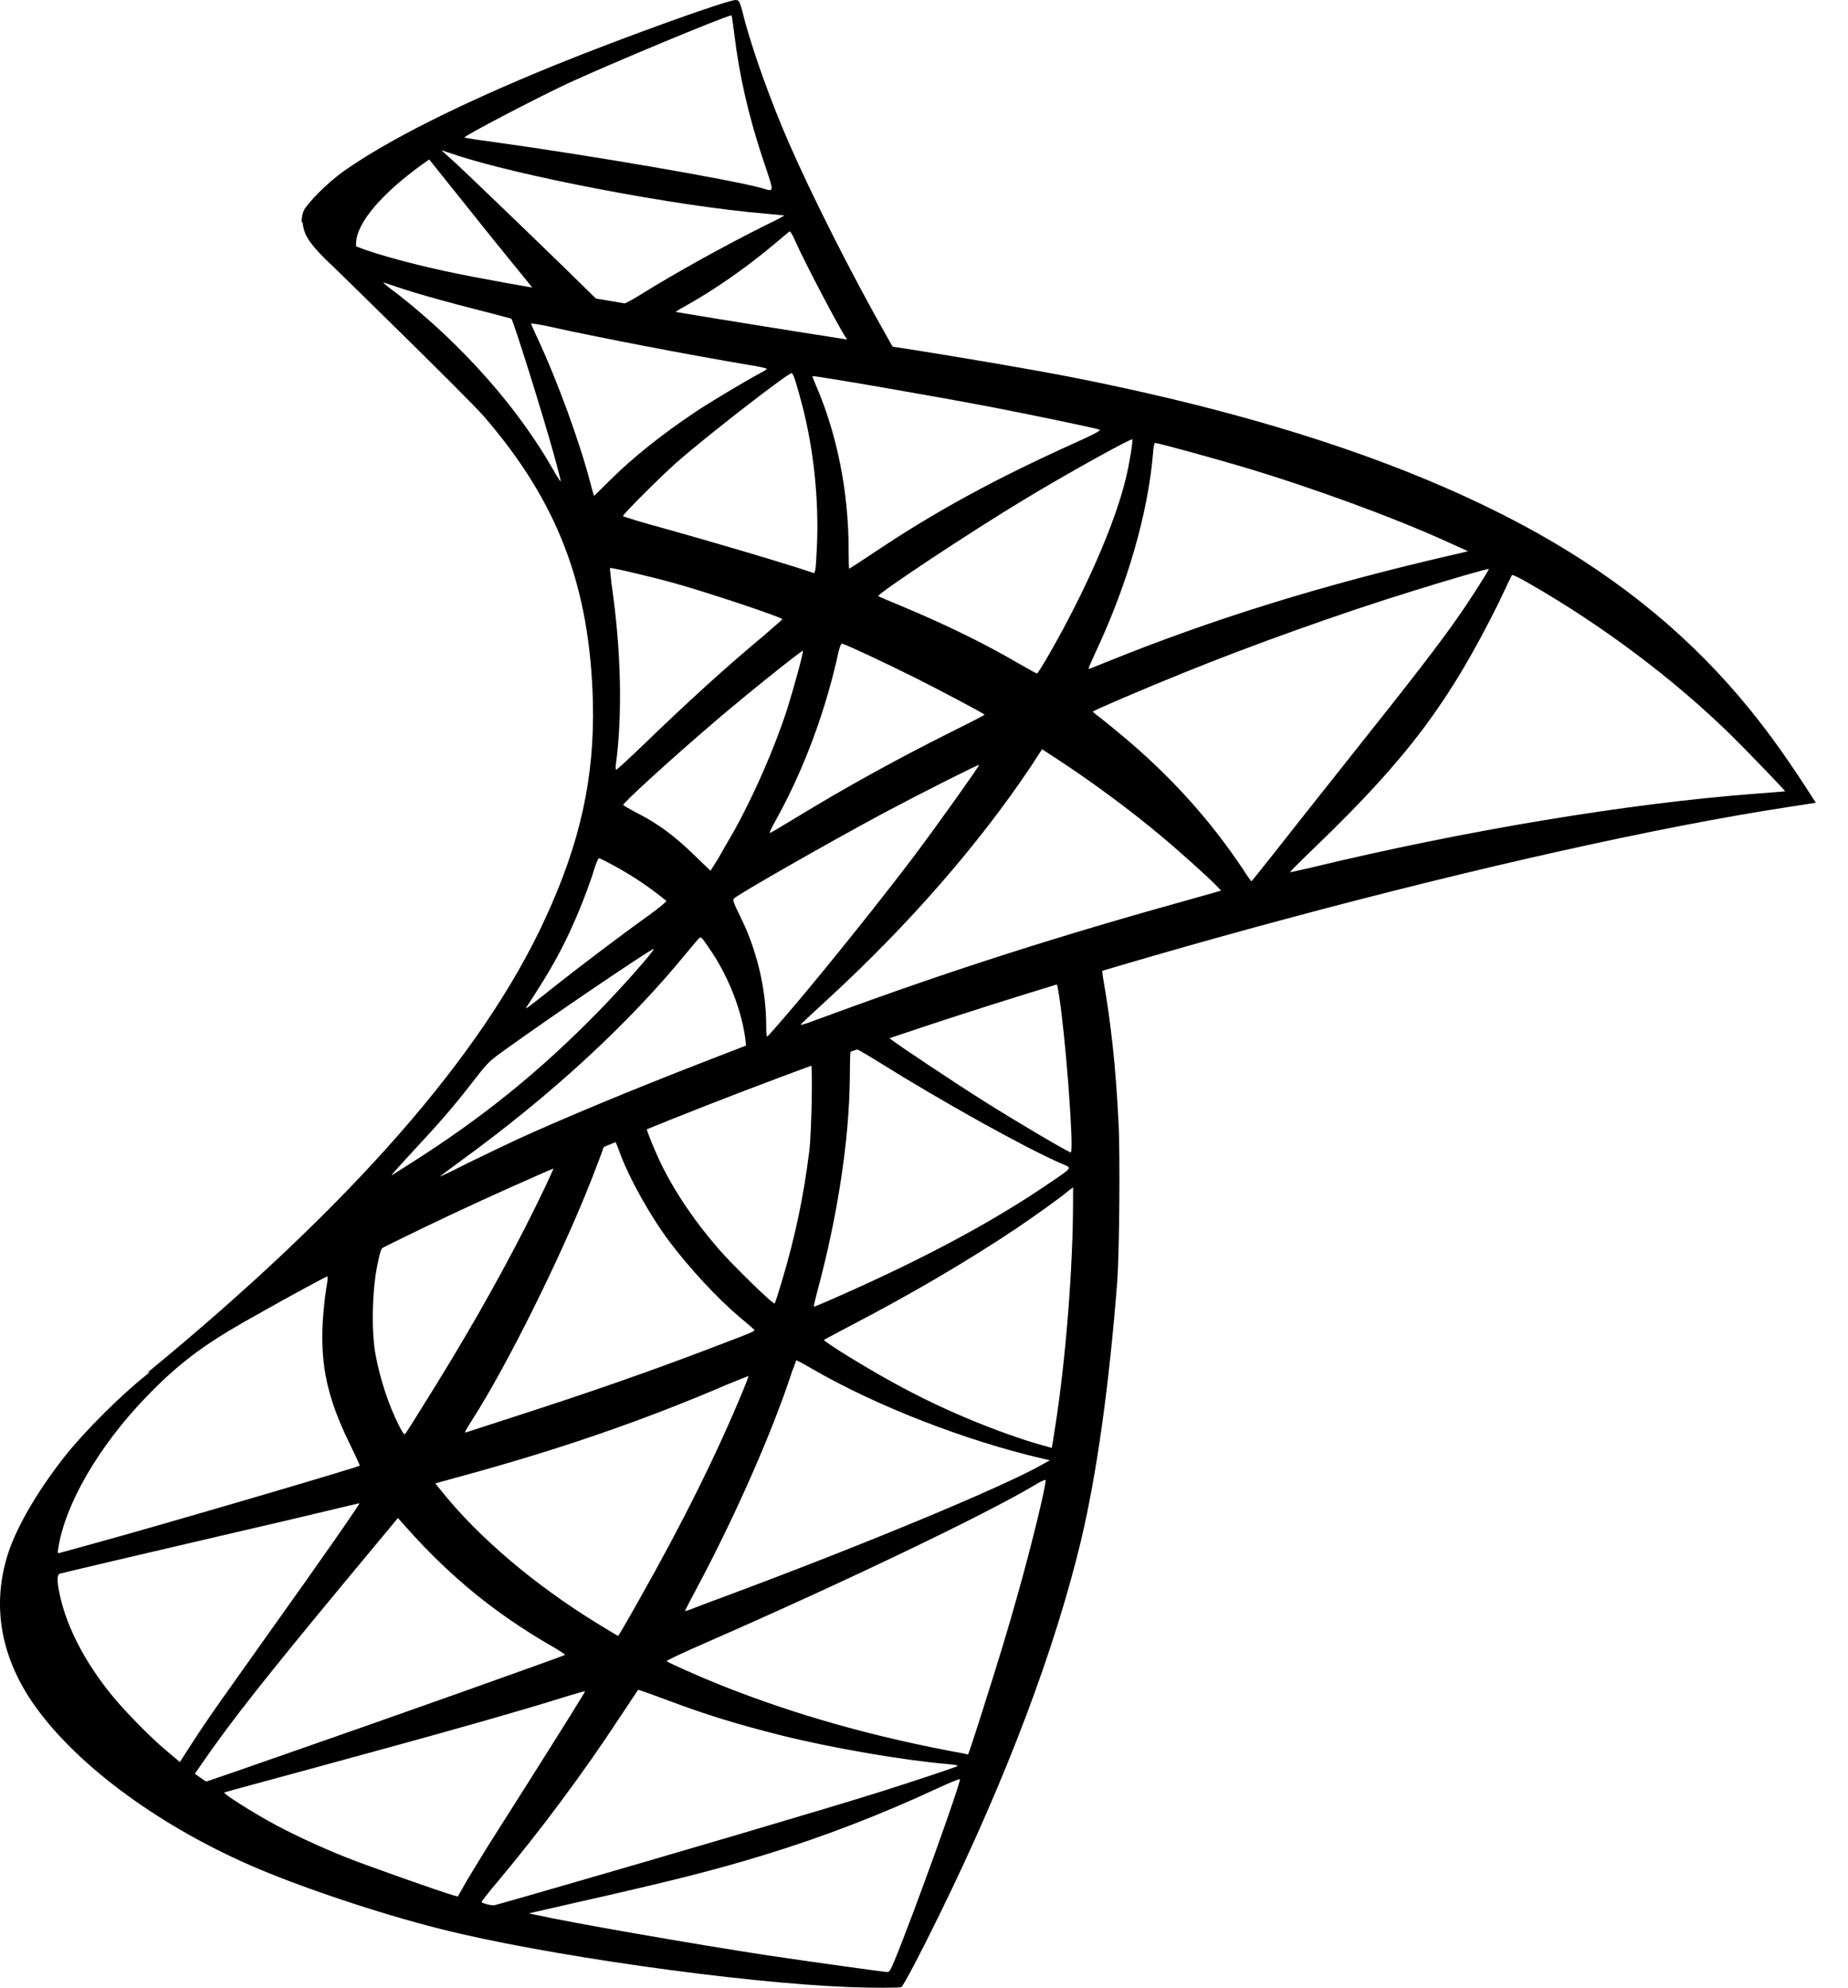<svg width="53" height="57" viewBox="0 0 53 57" fill="none" xmlns="http://www.w3.org/2000/svg">
<path d="M32.88 26.609L21.465 30.337L11.534 34.72L8.756 35.453C8.048 36.126 7.306 36.808 6.504 37.498C5.624 38.257 4.804 38.948 4.174 39.448C3.475 40 2.44 41.036 1.914 41.691C1.128 42.675 0.507 43.719 0.24 44.521C-0.235 45.971 -0.002 47.438 0.913 48.792C2.086 50.518 4.424 52.278 7.151 53.477C8.54 54.09 10.878 54.875 12.638 55.315C15.563 56.057 21.223 56.86 24.338 56.98C24.968 57.006 25.813 57.006 25.848 56.98C25.917 56.937 26.4 56.014 26.961 54.867C28.876 50.958 30.257 47.291 31.007 44.159C31.456 42.261 31.81 39.733 32.043 36.739C32.103 35.902 32.129 33.098 32.077 32.149C32 30.596 31.861 29.336 31.646 28.102C31.611 27.921 31.603 27.757 31.62 27.748C31.654 27.723 31.758 27.688 33.164 27.282L32.88 26.61V26.61H32.88V26.609ZM30.274 28.137C30.378 28.137 30.654 30.785 30.723 32.459C30.74 32.813 30.731 33.046 30.714 33.046C30.645 33.046 29.256 32.227 28.264 31.605C27.401 31.062 25.762 29.974 25.503 29.767C25.416 29.707 25.425 29.698 26.133 29.457C27.332 29.051 30.179 28.137 30.274 28.137ZM24.459 30.052C24.537 30.052 24.735 30.164 25.209 30.458C26.987 31.571 29.403 32.917 30.438 33.365C30.757 33.503 30.792 33.452 30.058 33.952C28.488 35.022 26.529 36.075 24.131 37.136C23.708 37.326 23.354 37.472 23.346 37.472C23.329 37.472 23.38 37.257 23.449 36.998C24.027 34.849 24.355 32.675 24.372 30.932C24.381 30.069 24.381 30.069 24.459 30.044C24.442 30.052 24.45 30.052 24.459 30.052ZM23.26 30.509C23.311 30.561 23.277 32.494 23.208 33.02C23.052 34.28 22.811 35.453 22.414 36.773C22.319 37.093 22.233 37.36 22.216 37.377C22.181 37.42 20.999 36.264 20.611 35.816C19.938 35.039 19.411 34.263 19.023 33.503C18.825 33.115 18.514 32.356 18.54 32.33C18.678 32.235 23.225 30.475 23.26 30.509ZM17.617 32.727C17.625 32.727 17.634 32.727 17.643 32.735C17.66 32.753 17.72 32.891 17.772 33.046C18.048 33.797 18.669 34.901 19.204 35.609C19.791 36.385 20.559 37.213 21.197 37.757C21.404 37.929 21.594 38.093 21.62 38.119C21.672 38.171 21.689 38.162 20.283 38.697C18.652 39.319 16.875 39.94 14.838 40.596C14.352 40.752 13.866 40.91 13.38 41.07C13.303 41.096 13.329 41.053 13.553 40.699C14.562 39.12 16.098 36.023 16.961 33.831C17.108 33.452 17.254 33.072 17.28 32.986C17.315 32.865 17.358 32.822 17.47 32.761C17.53 32.744 17.591 32.727 17.617 32.727ZM15.891 33.443C15.917 33.46 15.477 34.383 15.046 35.229C14.209 36.86 13.294 38.465 12.069 40.414C11.862 40.751 11.663 41.062 11.637 41.096C11.594 41.157 11.577 41.139 11.439 40.872C11.146 40.294 10.904 39.552 10.775 38.87C10.645 38.197 10.671 37.024 10.818 36.299C10.93 35.764 10.921 35.773 11.18 35.643C12.285 35.082 15.857 33.408 15.891 33.443ZM30.775 34.047V34.409C30.775 36.333 30.567 38.974 30.265 40.898C30.214 41.234 30.17 41.51 30.162 41.519C30.162 41.519 29.912 41.45 29.618 41.364C28.324 40.958 26.918 40.363 25.649 39.664C24.812 39.207 23.596 38.456 23.631 38.421C23.639 38.413 24.001 38.223 24.424 37.998C26.116 37.118 27.737 36.169 29.144 35.229C29.67 34.875 30.464 34.306 30.637 34.151L30.775 34.047ZM9.377 36.601C9.411 36.601 9.403 36.67 9.351 36.98C9.316 37.205 9.273 37.619 9.256 37.904C9.187 39.163 9.394 40.095 10.015 41.372C10.188 41.726 10.326 42.019 10.317 42.028C10.257 42.08 4.545 43.754 2.75 44.245C2.216 44.392 1.75 44.521 1.715 44.53C1.655 44.547 1.646 44.539 1.672 44.392C1.87 43.124 2.837 41.467 4.183 40.069C5.08 39.137 5.796 38.594 7.021 37.895C7.901 37.395 9.256 36.644 9.36 36.609C9.36 36.601 9.368 36.601 9.377 36.601ZM22.837 39.008C22.845 38.999 23.052 39.112 23.303 39.258C25.149 40.328 27.72 41.32 29.912 41.829L30.11 41.873L29.834 42.028C28.686 42.666 24.916 44.236 21.059 45.678C20.498 45.885 19.946 46.092 19.843 46.135C19.739 46.178 19.644 46.204 19.644 46.195C19.644 46.186 19.8 45.885 19.998 45.514C21.076 43.495 22.164 41.036 22.716 39.327C22.785 39.163 22.828 39.017 22.837 39.008ZM21.465 39.457C21.474 39.465 21.404 39.647 21.318 39.854C20.568 41.674 19.584 43.659 18.324 45.885C18.005 46.454 17.738 46.911 17.729 46.911C17.72 46.911 17.461 46.756 17.151 46.566C15.322 45.445 13.7 44.064 12.638 42.727L12.483 42.537L13.268 42.321C16.081 41.553 18.471 40.725 20.843 39.707C21.18 39.569 21.456 39.457 21.465 39.457ZM29.989 42.433C29.989 42.433 29.998 42.442 29.989 42.433C29.998 42.632 29.558 44.409 29.195 45.695C28.894 46.773 28.635 47.619 28.16 49.111C27.953 49.767 27.772 50.311 27.763 50.311C27.755 50.311 27.703 50.302 27.651 50.285C25.089 49.819 22.794 49.172 20.637 48.309C20.032 48.067 19.17 47.679 19.118 47.636C19.101 47.619 19.619 47.377 20.274 47.092C24.2 45.375 28.272 43.425 29.67 42.589C29.834 42.485 29.963 42.433 29.989 42.433ZM10.309 43.106C10.326 43.124 9.23 44.703 7.694 46.851C7.159 47.602 6.538 48.482 6.305 48.809C6.072 49.137 5.719 49.655 5.52 49.966L5.158 50.527L4.769 50.199C4.312 49.819 3.518 49.008 3.165 48.559C2.423 47.636 1.922 46.661 1.724 45.773C1.629 45.358 1.629 45.151 1.715 45.126C1.844 45.091 4.148 44.547 6.305 44.047C7.505 43.771 8.894 43.443 9.394 43.322C9.895 43.201 10.3 43.106 10.309 43.106ZM11.413 43.529L11.689 43.84C12.932 45.229 14.2 46.256 15.736 47.153C16.012 47.308 16.219 47.446 16.202 47.455C16.141 47.498 10.87 49.37 8.428 50.216C7.056 50.699 5.926 51.087 5.917 51.087C5.909 51.087 5.831 51.036 5.744 50.975L5.589 50.863L5.839 50.501C6.65 49.327 7.669 48.042 9.886 45.367L11.413 43.529ZM18.298 48.456C18.307 48.447 18.687 48.585 19.152 48.758C20.274 49.181 21.163 49.448 22.354 49.75C23.82 50.121 25.943 50.483 27.194 50.587C27.384 50.604 27.487 50.621 27.453 50.647C27.392 50.682 26.124 51.105 25.192 51.398C23.708 51.864 19.178 53.201 15.486 54.263C14.804 54.461 14.217 54.625 14.183 54.633C14.097 54.651 13.812 54.573 13.812 54.539C13.812 54.521 14.019 54.254 14.269 53.961C15.511 52.477 16.745 50.82 17.772 49.25C18.057 48.818 18.298 48.464 18.298 48.456ZM16.78 48.499C16.788 48.508 16.176 49.491 15.106 51.182C14.649 51.898 14.14 52.709 13.958 52.994C13.786 53.27 13.527 53.702 13.38 53.943L13.13 54.383L13.001 54.349C12.69 54.263 10.507 53.495 9.929 53.262C9.213 52.977 8.471 52.632 7.919 52.338C7.228 51.967 6.366 51.415 6.435 51.398C6.452 51.389 7.634 51.07 9.058 50.682C12.837 49.655 14.933 49.06 16.305 48.628C16.555 48.551 16.771 48.49 16.78 48.499ZM27.522 51.018H27.53C27.565 51.105 26.167 54.987 25.658 56.212C25.546 56.489 25.503 56.558 25.442 56.549C25.296 56.54 23.268 56.256 22.034 56.074C19.886 55.746 16.279 55.117 15.373 54.91L15.166 54.867L16.452 54.573C19.213 53.952 20.542 53.615 21.887 53.201C23.587 52.684 25.27 52.036 26.97 51.243C27.237 51.122 27.461 51.027 27.522 51.018Z" fill="black"/>
<path d="M21.11 0C20.921 -0.025 17.857 1.079 15.882 1.881C13.216 2.969 11.145 4.004 9.868 4.901C9.393 5.238 8.798 5.833 8.703 6.066C8.669 6.152 8.651 6.256 8.651 6.359L9.808 7.455L12.56 8.335L19.109 9.509L26.598 10.794L26.675 10.147C26.65 10.147 26.632 10.139 26.607 10.139L25.623 9.983L25.424 9.63C24.406 7.835 23.285 5.609 22.629 4.107C22.12 2.943 21.637 1.597 21.369 0.63C21.223 0.044 21.205 0.009 21.11 0.001V0H21.11V0ZM20.972 0.441H20.981C20.989 0.449 21.024 0.691 21.059 0.975C21.205 2.184 21.473 3.348 21.895 4.608C22.215 5.557 22.215 5.505 21.844 5.393C20.964 5.152 17.021 4.47 14.165 4.073C13.707 4.013 13.319 3.952 13.319 3.944C13.285 3.909 15.381 2.813 16.305 2.382C17.486 1.838 20.731 0.484 20.972 0.441ZM12.655 4.306L12.991 4.418C14.82 5.039 19.419 5.919 21.956 6.126C22.241 6.152 22.482 6.178 22.491 6.178C22.499 6.187 22.258 6.316 21.947 6.463C20.722 7.076 19.376 7.826 18.444 8.404C18.168 8.577 17.918 8.715 17.883 8.715C17.849 8.715 17.668 8.68 17.478 8.655L17.133 8.603L16.27 7.757C14.752 6.282 13.561 5.143 13.104 4.711L12.655 4.306ZM12.31 4.573L13.526 6.092C14.191 6.929 14.864 7.749 15.01 7.93C15.157 8.111 15.278 8.258 15.269 8.266C15.235 8.292 13.509 7.956 12.594 7.749C11.654 7.533 11.266 7.429 10.688 7.248L10.213 7.093V6.972C10.222 6.394 10.955 5.531 12.197 4.651L12.31 4.573ZM22.646 6.644C22.681 6.644 22.724 6.722 22.827 6.955C23.121 7.602 24.035 9.345 24.259 9.681C24.329 9.793 24.449 9.802 23.233 9.604C20.308 9.129 19.367 8.974 19.367 8.957C19.367 8.948 19.454 8.887 19.566 8.827C20.472 8.327 21.386 7.688 22.198 7.007C22.396 6.843 22.577 6.687 22.612 6.661C22.62 6.644 22.637 6.636 22.646 6.644Z" fill="black"/>
<path d="M8.764 5.945C8.764 5.945 8.574 6.247 8.755 6.696C8.868 6.972 9.195 7.308 9.566 7.654C9.566 7.654 13.406 11.398 13.872 11.933C15.994 14.383 16.917 16.799 17.004 20.13C17.055 22.27 16.65 24.151 15.64 26.333C13.846 30.251 10.058 34.573 4.217 39.37L5.071 39.086C5.623 38.672 6.374 38.232 8.134 37.265C12.198 35.039 16.771 32.994 22.379 30.889C30.455 27.852 43.733 24.297 51.291 23.141L52.077 23.02L51.956 22.83C51.266 21.76 50.791 21.096 50.222 20.389C48.565 18.335 46.555 16.67 44.096 15.289C40.714 13.4 36.339 11.925 30.8 10.829C29.756 10.622 27.461 10.225 25.597 9.94C21.645 9.328 19.092 8.905 16.279 8.422C15.27 8.249 13.759 7.99 12.759 7.774C12.241 7.662 11.249 7.429 10.472 7.162C9.851 6.92 8.954 6.679 8.764 5.945ZM10.99 8.102C10.998 8.094 11.136 8.145 11.318 8.206C11.646 8.318 12.068 8.447 12.569 8.585C12.948 8.69 13.327 8.79 13.708 8.887C14.226 9.017 14.657 9.138 14.665 9.138C14.726 9.198 15.598 11.985 15.891 13.055C16.003 13.46 16.089 13.805 16.081 13.805C16.072 13.814 15.977 13.667 15.865 13.469C14.855 11.691 13.259 9.888 11.413 8.439C11.171 8.266 10.99 8.111 10.99 8.102ZM15.235 9.276C15.278 9.276 15.468 9.302 15.701 9.353C17.168 9.681 19.799 10.182 21.482 10.466C21.766 10.509 21.991 10.561 21.991 10.578C21.991 10.596 21.887 10.656 21.758 10.725C21.473 10.872 20.326 11.553 19.946 11.812C18.988 12.451 18.125 13.141 17.504 13.762C17.254 14.012 17.038 14.22 17.038 14.22C17.038 14.22 16.986 14.073 16.943 13.892C16.633 12.692 15.986 10.915 15.399 9.664C15.304 9.465 15.226 9.284 15.226 9.267C15.226 9.284 15.226 9.276 15.235 9.276ZM22.707 10.699C22.759 10.716 22.845 11.01 23.017 11.657C23.337 12.908 23.483 14.306 23.432 15.609C23.414 15.971 23.397 16.308 23.38 16.351L23.354 16.437L22.905 16.29C21.982 15.997 20.481 15.557 19.195 15.194C18.462 14.996 17.867 14.815 17.867 14.798C17.867 14.746 18.937 13.676 19.394 13.271C20.265 12.502 22.629 10.673 22.707 10.699ZM23.302 10.786C23.328 10.76 26.874 11.372 28.488 11.683C29.687 11.916 31.43 12.278 31.533 12.321C31.585 12.339 31.404 12.442 30.826 12.701C28.548 13.728 26.857 14.651 25.175 15.773C24.735 16.066 24.363 16.308 24.355 16.308C24.346 16.308 24.338 16.057 24.338 15.755C24.338 14.116 24.01 12.459 23.406 11.062C23.345 10.924 23.294 10.794 23.302 10.786ZM32.474 12.598C32.5 12.623 32.388 13.322 32.284 13.736C31.973 15.022 31.137 16.929 30.11 18.723C29.928 19.043 29.765 19.302 29.747 19.31C29.73 19.319 29.497 19.189 29.23 19.034C28.229 18.447 27.09 17.895 25.848 17.377C25.503 17.231 25.2 17.11 25.192 17.093C25.131 17.041 27.91 15.203 29.376 14.323C30.541 13.616 32.439 12.563 32.474 12.598ZM33.13 12.701C33.207 12.701 34.778 13.132 35.597 13.374C37.625 13.978 39.954 14.832 41.473 15.522L42.103 15.807L41.663 15.911C37.953 16.765 34.778 17.748 31.715 18.991C31.464 19.094 31.24 19.181 31.223 19.181C31.206 19.181 31.292 18.982 31.404 18.741C32.327 16.782 32.922 14.737 33.069 12.994C33.078 12.83 33.104 12.701 33.13 12.701ZM17.496 16.29C17.521 16.264 18.721 16.549 19.368 16.73C20.351 17.006 22.439 17.705 22.439 17.757C22.439 17.766 22.206 17.964 21.93 18.206C20.8 19.146 19.713 20.138 18.41 21.398C18.022 21.769 17.694 22.071 17.677 22.071C17.659 22.071 17.651 22.019 17.659 21.95C17.858 20.501 17.815 18.637 17.539 16.747C17.513 16.506 17.487 16.299 17.496 16.29ZM42.698 16.316C42.715 16.333 42.146 17.231 41.783 17.74C41.266 18.482 40.507 19.465 38.789 21.622C37.884 22.761 36.865 24.047 36.529 24.478C36.184 24.91 35.899 25.272 35.89 25.272C35.882 25.272 35.77 25.117 35.649 24.927C34.683 23.477 33.526 22.209 32.154 21.07C31.896 20.854 31.611 20.622 31.516 20.552C31.421 20.483 31.343 20.414 31.343 20.406C31.343 20.38 32.81 19.75 33.923 19.302C35.873 18.508 38.531 17.559 40.524 16.946C41.568 16.618 42.681 16.299 42.698 16.316ZM43.362 16.489C43.397 16.48 43.604 16.584 43.854 16.73C45.951 17.93 48.004 19.474 49.627 21.062C50.084 21.51 51.214 22.684 51.197 22.692C51.197 22.692 50.8 22.727 50.334 22.761C46.702 23.038 42.051 23.805 37.582 24.884C37.28 24.953 37.012 25.013 36.995 25.013C36.978 25.013 37.314 24.677 37.737 24.271C40.36 21.743 41.559 20.147 42.974 17.3C43.173 16.877 43.345 16.515 43.362 16.489C43.354 16.489 43.354 16.489 43.362 16.489ZM24.148 18.456C24.269 18.482 25.39 19.008 26.236 19.431C27.012 19.819 28.177 20.44 28.238 20.492C28.246 20.501 27.832 20.716 27.323 20.967C25.701 21.778 24.312 22.546 22.862 23.426C22.448 23.676 22.103 23.883 22.094 23.883C22.06 23.883 22.068 23.848 22.301 23.426C23.078 22.011 23.699 20.32 24.053 18.672C24.087 18.542 24.122 18.456 24.148 18.456ZM23.026 18.663C23.052 18.689 22.759 19.75 22.578 20.328C22.224 21.424 21.628 22.796 21.05 23.831C20.912 24.073 20.705 24.426 20.593 24.625L20.377 24.97L19.894 24.504C19.333 23.961 18.876 23.624 18.289 23.322C18.056 23.201 17.875 23.098 17.875 23.081C17.875 23.012 19.351 21.674 20.481 20.708C21.292 20.009 23 18.637 23.026 18.663ZM29.886 21.484L30.308 21.76C31.274 22.39 32.413 23.227 33.285 23.961C33.777 24.366 34.726 25.22 34.916 25.427L35.019 25.54L34.32 25.738C30.369 26.834 27.314 27.809 23.751 29.12C23.354 29.267 23.017 29.388 22.991 29.388C22.94 29.388 22.897 29.431 23.785 28.611C26.063 26.515 28.082 24.202 29.584 21.95L29.886 21.484ZM28.082 21.933C28.099 21.95 26.917 23.615 26.21 24.556C25.364 25.678 23.863 27.558 22.828 28.784C22.396 29.293 22.025 29.715 22.008 29.724C21.982 29.733 21.974 29.603 21.974 29.405C21.974 28.361 21.706 27.248 21.24 26.299C21.042 25.902 21.007 25.807 21.05 25.764C21.214 25.617 23.725 24.185 25.312 23.331C26.382 22.761 28.056 21.916 28.082 21.933ZM17.176 24.608C17.202 24.608 17.401 24.711 17.625 24.832C18.177 25.134 18.669 25.471 19.109 25.833C19.126 25.85 18.902 26.031 18.609 26.247C17.789 26.834 16.547 27.774 15.822 28.352C15.062 28.956 15.037 28.974 15.123 28.844C15.692 27.973 15.977 27.481 16.279 26.851C16.547 26.29 16.814 25.626 17.004 25.048C17.073 24.798 17.159 24.608 17.176 24.608ZM20.084 26.886C20.127 26.877 20.179 26.954 20.412 27.3C20.904 28.033 21.283 29.017 21.378 29.811L21.395 29.983L20.213 30.44C18.099 31.26 16.15 32.071 14.829 32.675C14.459 32.848 13.811 33.158 13.389 33.365C12.966 33.581 12.621 33.745 12.621 33.736C12.621 33.728 12.888 33.529 13.216 33.288C15.796 31.415 18.03 29.362 19.704 27.308C19.886 27.093 20.049 26.894 20.067 26.886L20.084 26.886ZM18.747 27.213C18.781 27.248 17.798 28.361 17.125 29.043C15.459 30.742 13.811 32.071 11.767 33.365C11.508 33.529 11.275 33.676 11.249 33.693C11.188 33.728 11.266 33.641 12.163 32.666C12.733 32.054 13.164 31.536 13.656 30.898C13.984 30.475 14.044 30.415 14.519 30.078C15.787 29.163 18.712 27.179 18.747 27.213Z" fill="black"/>
</svg>
